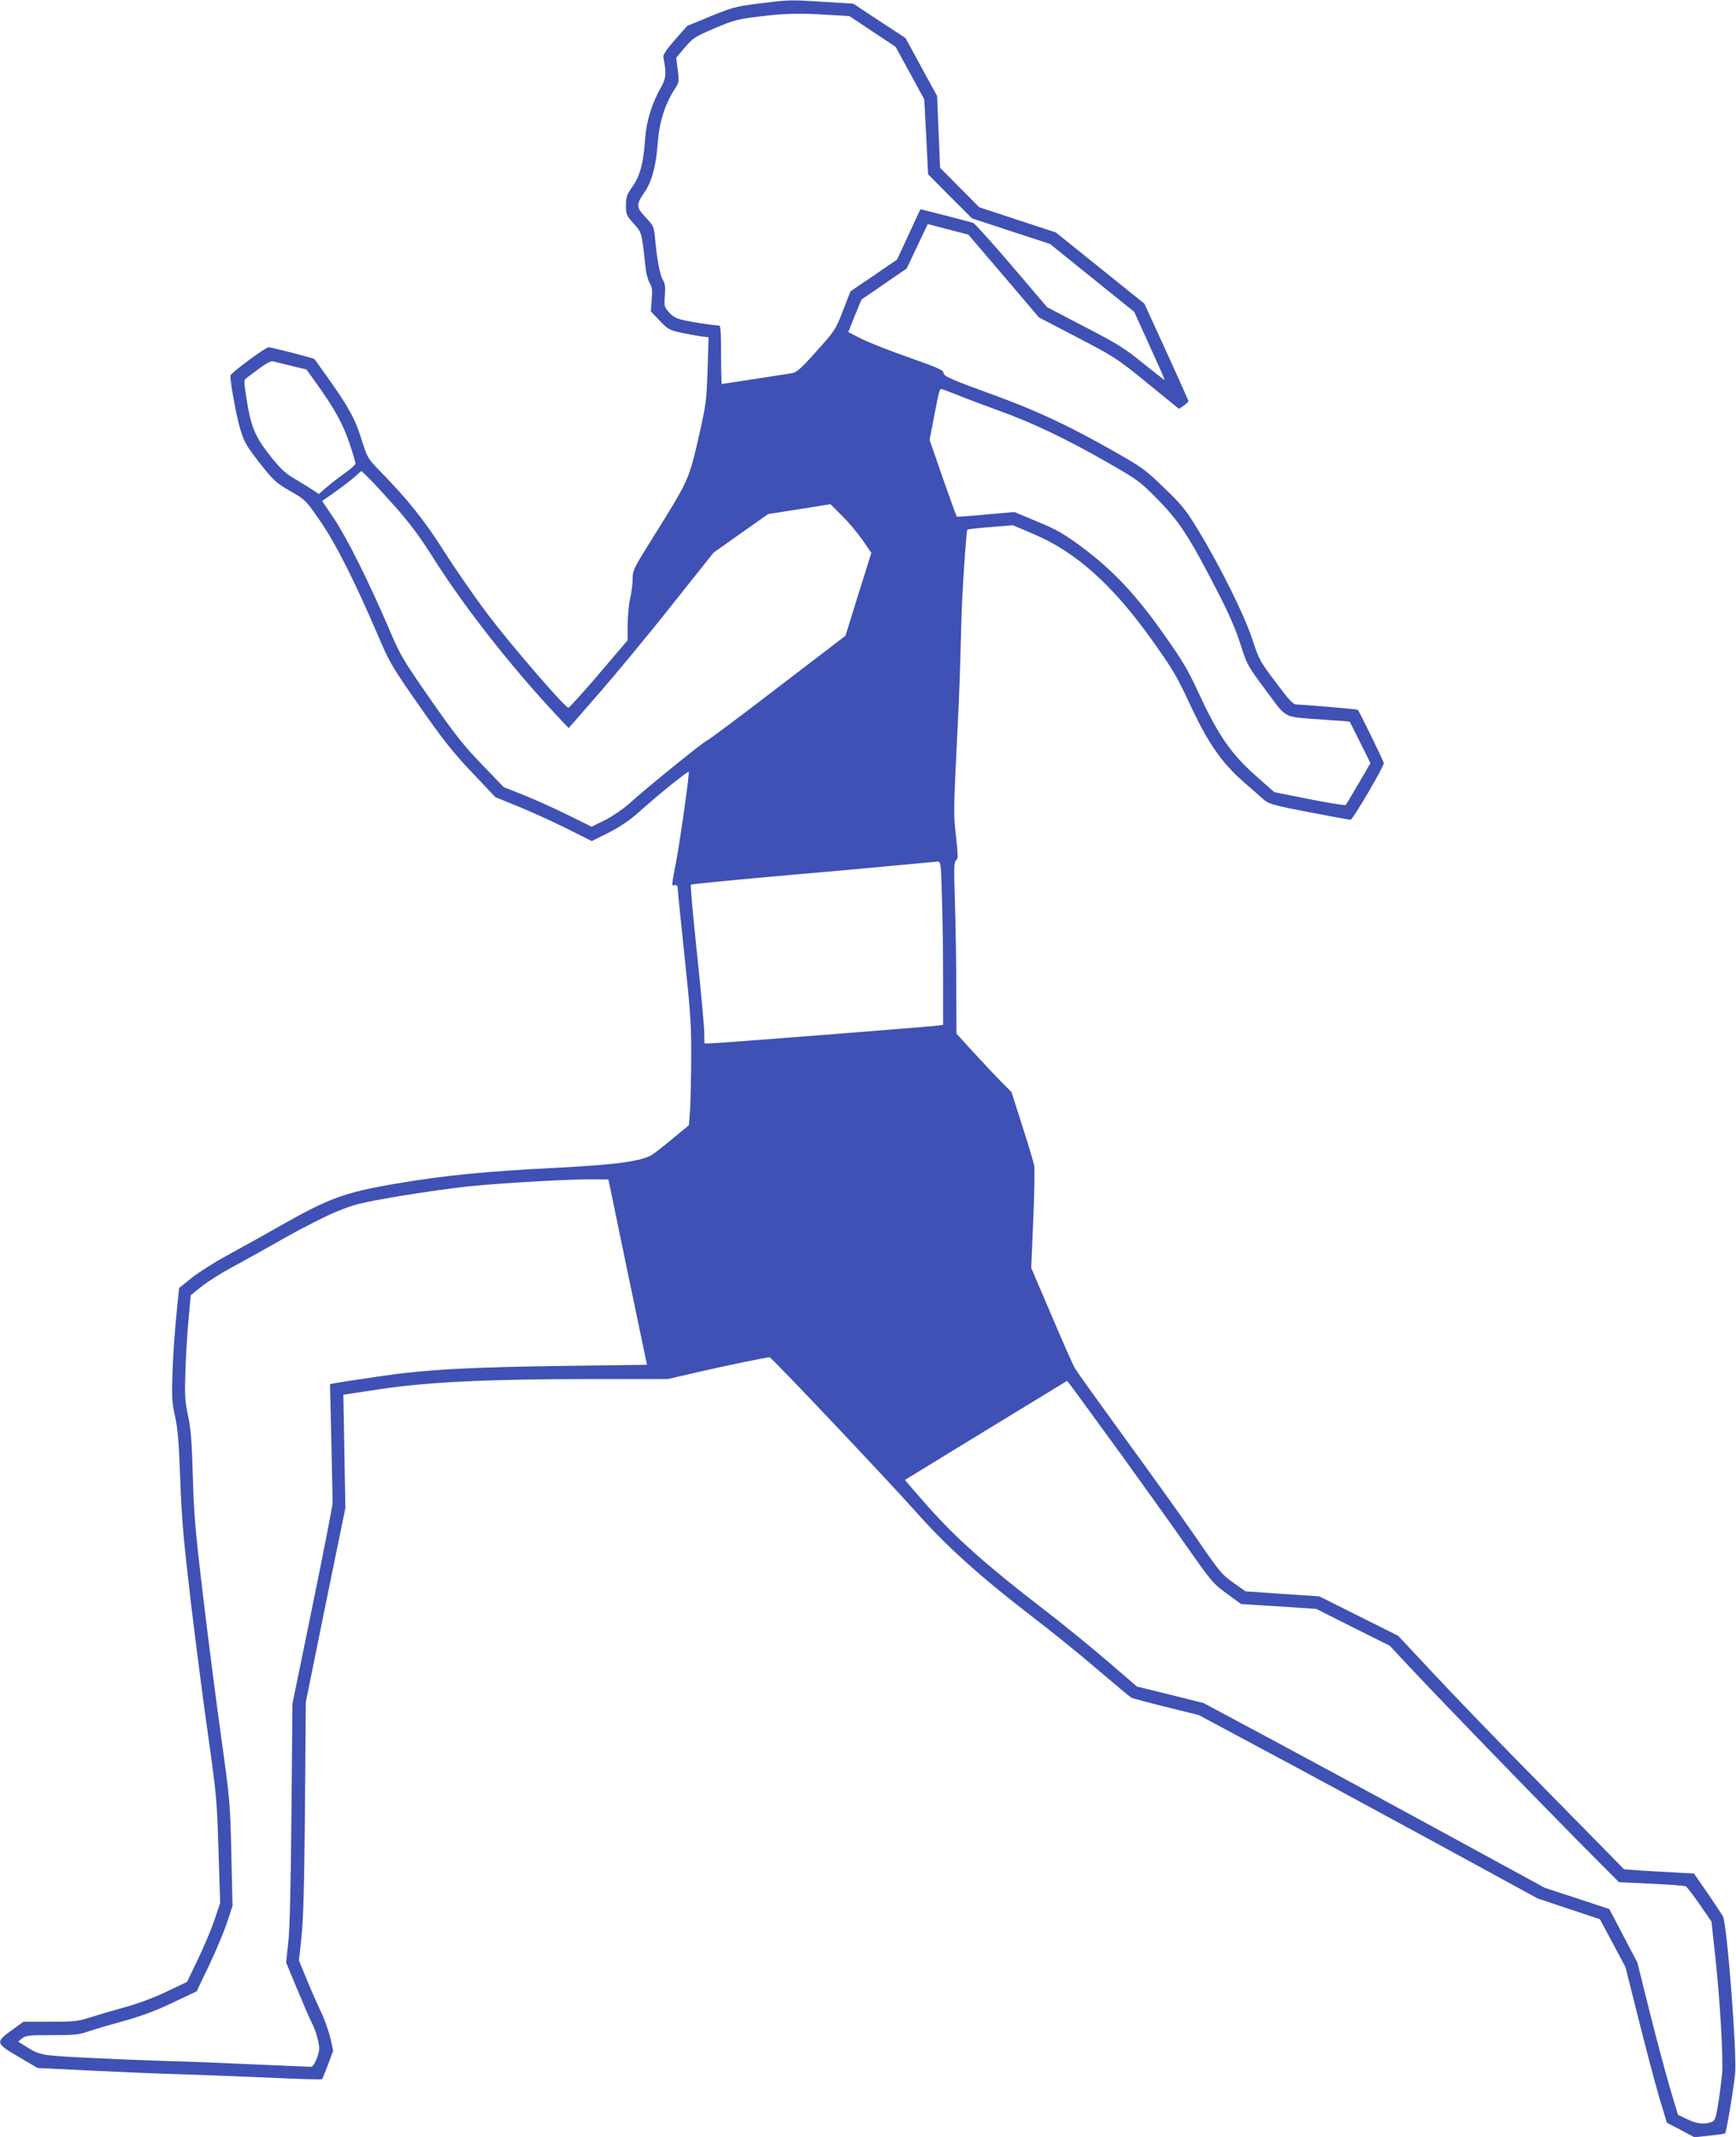 <?xml version="1.0" standalone="no"?>
<!DOCTYPE svg PUBLIC "-//W3C//DTD SVG 20010904//EN"
 "http://www.w3.org/TR/2001/REC-SVG-20010904/DTD/svg10.dtd">
<svg version="1.0" xmlns="http://www.w3.org/2000/svg"
 width="1040pt" height="1280pt" viewBox="0 0 1040 1280"
 preserveAspectRatio="xMidYMid meet">
<g transform="translate(0,1280) scale(0.1,-0.1)"
fill="#3f51b5" stroke="none">
<path d="M4545 12779 c-139 -18 -160 -24 -289 -77 l-139 -57 -74 -84 c-53 -61
-72 -89 -69 -105 19 -93 17 -125 -14 -179 -55 -97 -88 -204 -95 -307 -9 -143
-31 -226 -77 -289 -33 -48 -38 -61 -38 -112 0 -54 3 -60 46 -108 50 -56 48
-50 71 -261 3 -36 15 -78 25 -95 15 -25 17 -43 12 -100 l-5 -70 53 -56 c49
-51 58 -56 128 -72 41 -8 95 -18 120 -22 l45 -5 -6 -198 c-7 -189 -9 -205 -56
-412 -57 -246 -58 -248 -273 -592 -116 -185 -120 -194 -120 -248 0 -30 -7 -82
-15 -115 -8 -33 -14 -103 -15 -155 l0 -95 -172 -202 c-95 -111 -177 -202 -183
-202 -21 1 -349 381 -484 561 -78 103 -195 272 -260 375 -118 186 -219 312
-386 483 -72 74 -74 77 -109 188 -38 123 -81 200 -204 372 -41 58 -76 107 -78
109 -5 6 -257 71 -275 71 -19 0 -229 -156 -229 -170 0 -43 36 -243 58 -315 24
-82 34 -100 116 -206 85 -108 97 -119 184 -170 92 -53 94 -55 179 -178 93
-134 205 -356 344 -679 75 -175 86 -194 251 -430 141 -202 198 -274 314 -397
l142 -150 133 -54 c74 -30 204 -89 289 -131 l155 -78 100 50 c67 34 125 73
175 117 121 109 301 254 306 248 6 -6 -49 -398 -77 -547 -27 -142 -27 -135 -6
-132 11 2 17 -4 17 -18 0 -11 18 -195 41 -408 36 -339 41 -415 40 -612 -1
-124 -4 -264 -7 -312 l-7 -88 -90 -74 c-49 -41 -106 -86 -126 -100 -60 -41
-221 -63 -581 -81 -420 -21 -665 -45 -959 -95 -306 -52 -401 -87 -695 -254
-110 -63 -257 -144 -325 -181 -68 -37 -159 -95 -201 -128 l-77 -62 -16 -160
c-9 -88 -20 -239 -23 -335 -6 -155 -4 -186 14 -271 17 -74 24 -160 32 -385 9
-242 20 -363 65 -744 30 -250 77 -614 105 -808 47 -331 50 -374 59 -667 l10
-314 -34 -100 c-18 -55 -63 -161 -99 -236 l-65 -136 -126 -60 c-80 -38 -173
-72 -258 -95 -72 -20 -164 -47 -204 -60 -64 -21 -89 -24 -232 -24 l-161 0 -70
-51 c-99 -71 -97 -78 43 -160 l112 -66 330 -16 c182 -9 424 -19 540 -22 116
-3 349 -13 519 -20 170 -8 312 -12 315 -9 3 2 19 42 36 87 l31 83 -16 74 c-10
41 -35 114 -58 161 -22 47 -61 135 -86 196 l-45 110 15 139 c11 102 17 309 21
774 l5 635 118 581 119 581 -6 339 -6 340 219 33 c285 43 639 60 1262 61 l463
0 192 44 c165 38 398 86 418 86 11 0 697 -725 870 -919 190 -214 384 -389 701
-633 115 -88 292 -231 394 -319 102 -87 193 -163 202 -168 9 -4 104 -30 210
-56 l194 -48 386 -207 c213 -113 670 -361 1016 -549 l629 -343 186 -62 186
-62 77 -144 76 -143 77 -306 c42 -168 97 -378 123 -466 l48 -160 83 -43 82
-44 90 10 c50 5 92 11 94 14 8 8 54 286 60 363 10 130 -48 881 -73 936 -4 8
-45 70 -90 136 l-84 121 -111 6 c-62 3 -156 9 -210 12 l-97 7 -473 481 c-261
264 -565 579 -677 700 l-204 218 -236 118 -236 118 -221 15 -221 15 -64 45
c-82 59 -82 58 -243 292 -76 110 -264 372 -417 582 -152 209 -286 396 -297
415 -11 18 -75 161 -141 318 l-122 285 12 287 c7 158 9 304 6 325 -4 21 -36
129 -72 240 l-64 201 -63 64 c-34 34 -108 113 -165 175 l-102 112 -1 273 c0
150 -4 381 -8 513 -7 204 -6 242 7 252 12 10 12 28 -1 145 -15 138 -16 126 12
693 6 110 13 306 16 435 3 129 8 273 11 320 8 162 25 384 29 388 2 2 64 9 138
15 l135 11 127 -54 c249 -106 467 -300 700 -625 128 -179 153 -221 228 -381
111 -241 195 -363 329 -479 54 -48 112 -98 127 -111 23 -19 71 -32 264 -69
129 -25 241 -45 248 -45 14 1 199 317 199 339 0 10 -146 309 -156 320 -3 3
-314 30 -365 31 -22 0 -43 22 -126 133 -96 127 -101 137 -142 262 -49 147
-193 437 -325 653 -71 118 -96 148 -202 250 -114 110 -131 123 -310 224 -257
146 -445 234 -686 323 -296 108 -323 120 -326 143 -2 16 -42 33 -210 92 -114
40 -241 90 -284 112 l-76 39 39 98 40 97 136 93 135 93 63 133 63 133 122 -32
121 -31 212 -248 211 -248 230 -120 c224 -117 237 -125 420 -274 l189 -154 29
20 c15 11 28 23 28 26 0 3 -59 136 -132 295 l-132 289 -266 214 -265 213 -229
75 -230 76 -117 118 -117 118 -9 215 -9 215 -95 174 -94 173 -157 103 -156
103 -177 11 c-210 13 -201 13 -390 -10z m421 -68 l122 -7 138 -92 139 -92 86
-157 86 -158 12 -225 11 -224 131 -132 132 -132 234 -77 233 -76 253 -204 252
-203 92 -203 c51 -111 92 -204 90 -205 -1 -1 -59 44 -129 100 -110 90 -154
117 -351 219 l-224 117 -213 250 c-117 137 -221 252 -230 255 -9 3 -84 23
-166 44 l-150 38 -70 -151 -70 -151 -139 -95 -140 -95 -45 -116 c-44 -114 -48
-120 -158 -242 -89 -101 -119 -127 -145 -132 -44 -7 -417 -65 -423 -65 -2 0
-4 79 -4 175 0 133 -3 175 -12 175 -33 1 -168 21 -216 33 -40 9 -62 21 -84 46
-29 33 -30 38 -25 100 4 52 2 72 -13 96 -17 30 -34 120 -46 250 -6 67 -9 73
-56 123 -58 61 -58 77 -6 152 43 62 68 156 78 290 9 125 42 232 100 323 29 45
29 49 20 119 l-9 72 52 62 c49 57 60 64 177 114 112 48 139 55 260 70 149 19
245 22 426 11z m-3223 -2102 l93 -22 65 -91 c107 -150 154 -237 193 -352 20
-60 36 -114 36 -121 0 -6 -29 -32 -65 -58 -36 -25 -85 -63 -110 -85 l-45 -39
-36 24 c-19 13 -68 43 -107 66 -60 35 -85 59 -151 142 -90 114 -115 176 -141
351 -15 93 -14 100 2 112 10 7 45 33 78 58 35 27 67 44 78 42 9 -2 59 -14 110
-27z m3993 -175 c49 -20 161 -62 249 -94 203 -73 403 -169 648 -309 185 -106
196 -114 303 -223 128 -130 190 -225 351 -538 71 -137 114 -234 143 -325 41
-128 43 -132 155 -282 131 -175 92 -155 350 -174 82 -5 150 -11 151 -12 1 -1
29 -57 63 -125 l61 -123 -71 -122 c-39 -67 -74 -125 -77 -129 -4 -3 -102 12
-217 35 l-211 42 -113 100 c-144 128 -221 238 -336 485 -71 154 -101 203 -220
371 -165 233 -301 376 -485 513 -105 78 -147 102 -264 151 l-139 58 -171 -15
c-94 -9 -173 -14 -174 -13 -2 2 -40 106 -84 232 l-79 228 26 135 c30 157 34
170 44 170 4 0 47 -16 97 -36z m-3372 -665 c90 -102 149 -180 231 -310 195
-309 494 -687 785 -992 l27 -28 184 211 c101 116 297 352 434 526 l250 314
164 116 163 115 186 29 187 30 68 -68 c38 -37 93 -102 123 -145 l54 -79 -78
-248 -77 -248 -409 -313 c-224 -172 -414 -314 -421 -315 -14 -2 -368 -288
-465 -377 -37 -33 -100 -76 -145 -99 l-81 -40 -139 69 c-77 38 -196 92 -263
119 l-124 49 -132 137 c-110 114 -161 179 -308 390 -165 237 -180 263 -246
418 -116 272 -254 549 -330 662 l-72 107 78 55 c42 30 95 70 117 90 l40 35 39
-37 c21 -20 93 -98 160 -173z m3279 -2346 c4 -120 7 -340 7 -490 l0 -272 -42
-5 c-62 -8 -1317 -106 -1355 -106 l-33 0 -1 63 c0 34 -19 247 -43 472 -24 226
-41 413 -37 416 3 3 224 25 491 49 267 23 593 52 725 65 132 12 249 23 261 24
20 1 21 -4 27 -216z m-1883 -2243 l116 -555 -451 -6 c-626 -8 -877 -22 -1165
-65 -129 -19 -246 -37 -259 -40 l-24 -5 8 -342 c4 -188 8 -355 7 -372 0 -16
-54 -293 -120 -615 l-120 -585 -6 -655 c-4 -450 -10 -693 -19 -775 l-13 -120
64 -154 c35 -85 75 -178 89 -205 15 -28 32 -76 38 -107 11 -49 10 -62 -7 -108
-13 -34 -25 -51 -36 -51 -9 0 -156 7 -327 14 -170 8 -416 18 -545 21 -129 4
-348 13 -486 20 -265 14 -265 14 -357 72 l-38 24 24 20 c22 17 42 19 180 19
130 0 163 3 213 21 32 11 129 40 214 63 110 31 196 63 296 111 l142 67 75 157
c41 86 89 201 107 255 l33 100 -7 310 c-7 304 -8 320 -61 701 -30 215 -79 597
-109 850 -47 394 -55 497 -61 717 -6 205 -11 278 -29 360 -19 91 -20 123 -15
273 3 94 12 232 19 308 l13 139 66 53 c36 29 120 82 186 117 66 36 206 113
310 173 105 59 244 130 310 157 109 45 143 53 375 93 140 23 334 51 430 60
212 21 612 43 735 41 l90 -1 115 -555z m2962 -1100 c129 -179 305 -424 389
-545 147 -210 158 -222 239 -281 l85 -62 225 -14 225 -15 221 -111 220 -110
144 -154 c192 -204 698 -726 991 -1023 l238 -239 193 -9 c106 -5 199 -12 207
-16 7 -3 45 -53 84 -109 l70 -102 22 -202 c29 -261 49 -609 42 -707 -4 -42
-14 -123 -23 -179 -15 -93 -20 -105 -41 -113 -42 -16 -91 -10 -147 18 l-54 26
-51 171 c-27 94 -82 299 -121 456 l-71 285 -84 160 -84 160 -193 64 -193 63
-620 338 c-341 186 -801 435 -1023 554 l-402 215 -200 50 -199 49 -173 149
c-95 82 -274 228 -398 323 -325 250 -511 415 -678 603 -78 88 -141 161 -140
163 2 1 221 135 487 298 l484 295 47 -62 c25 -34 152 -208 282 -387z"/>
</g>
</svg>
